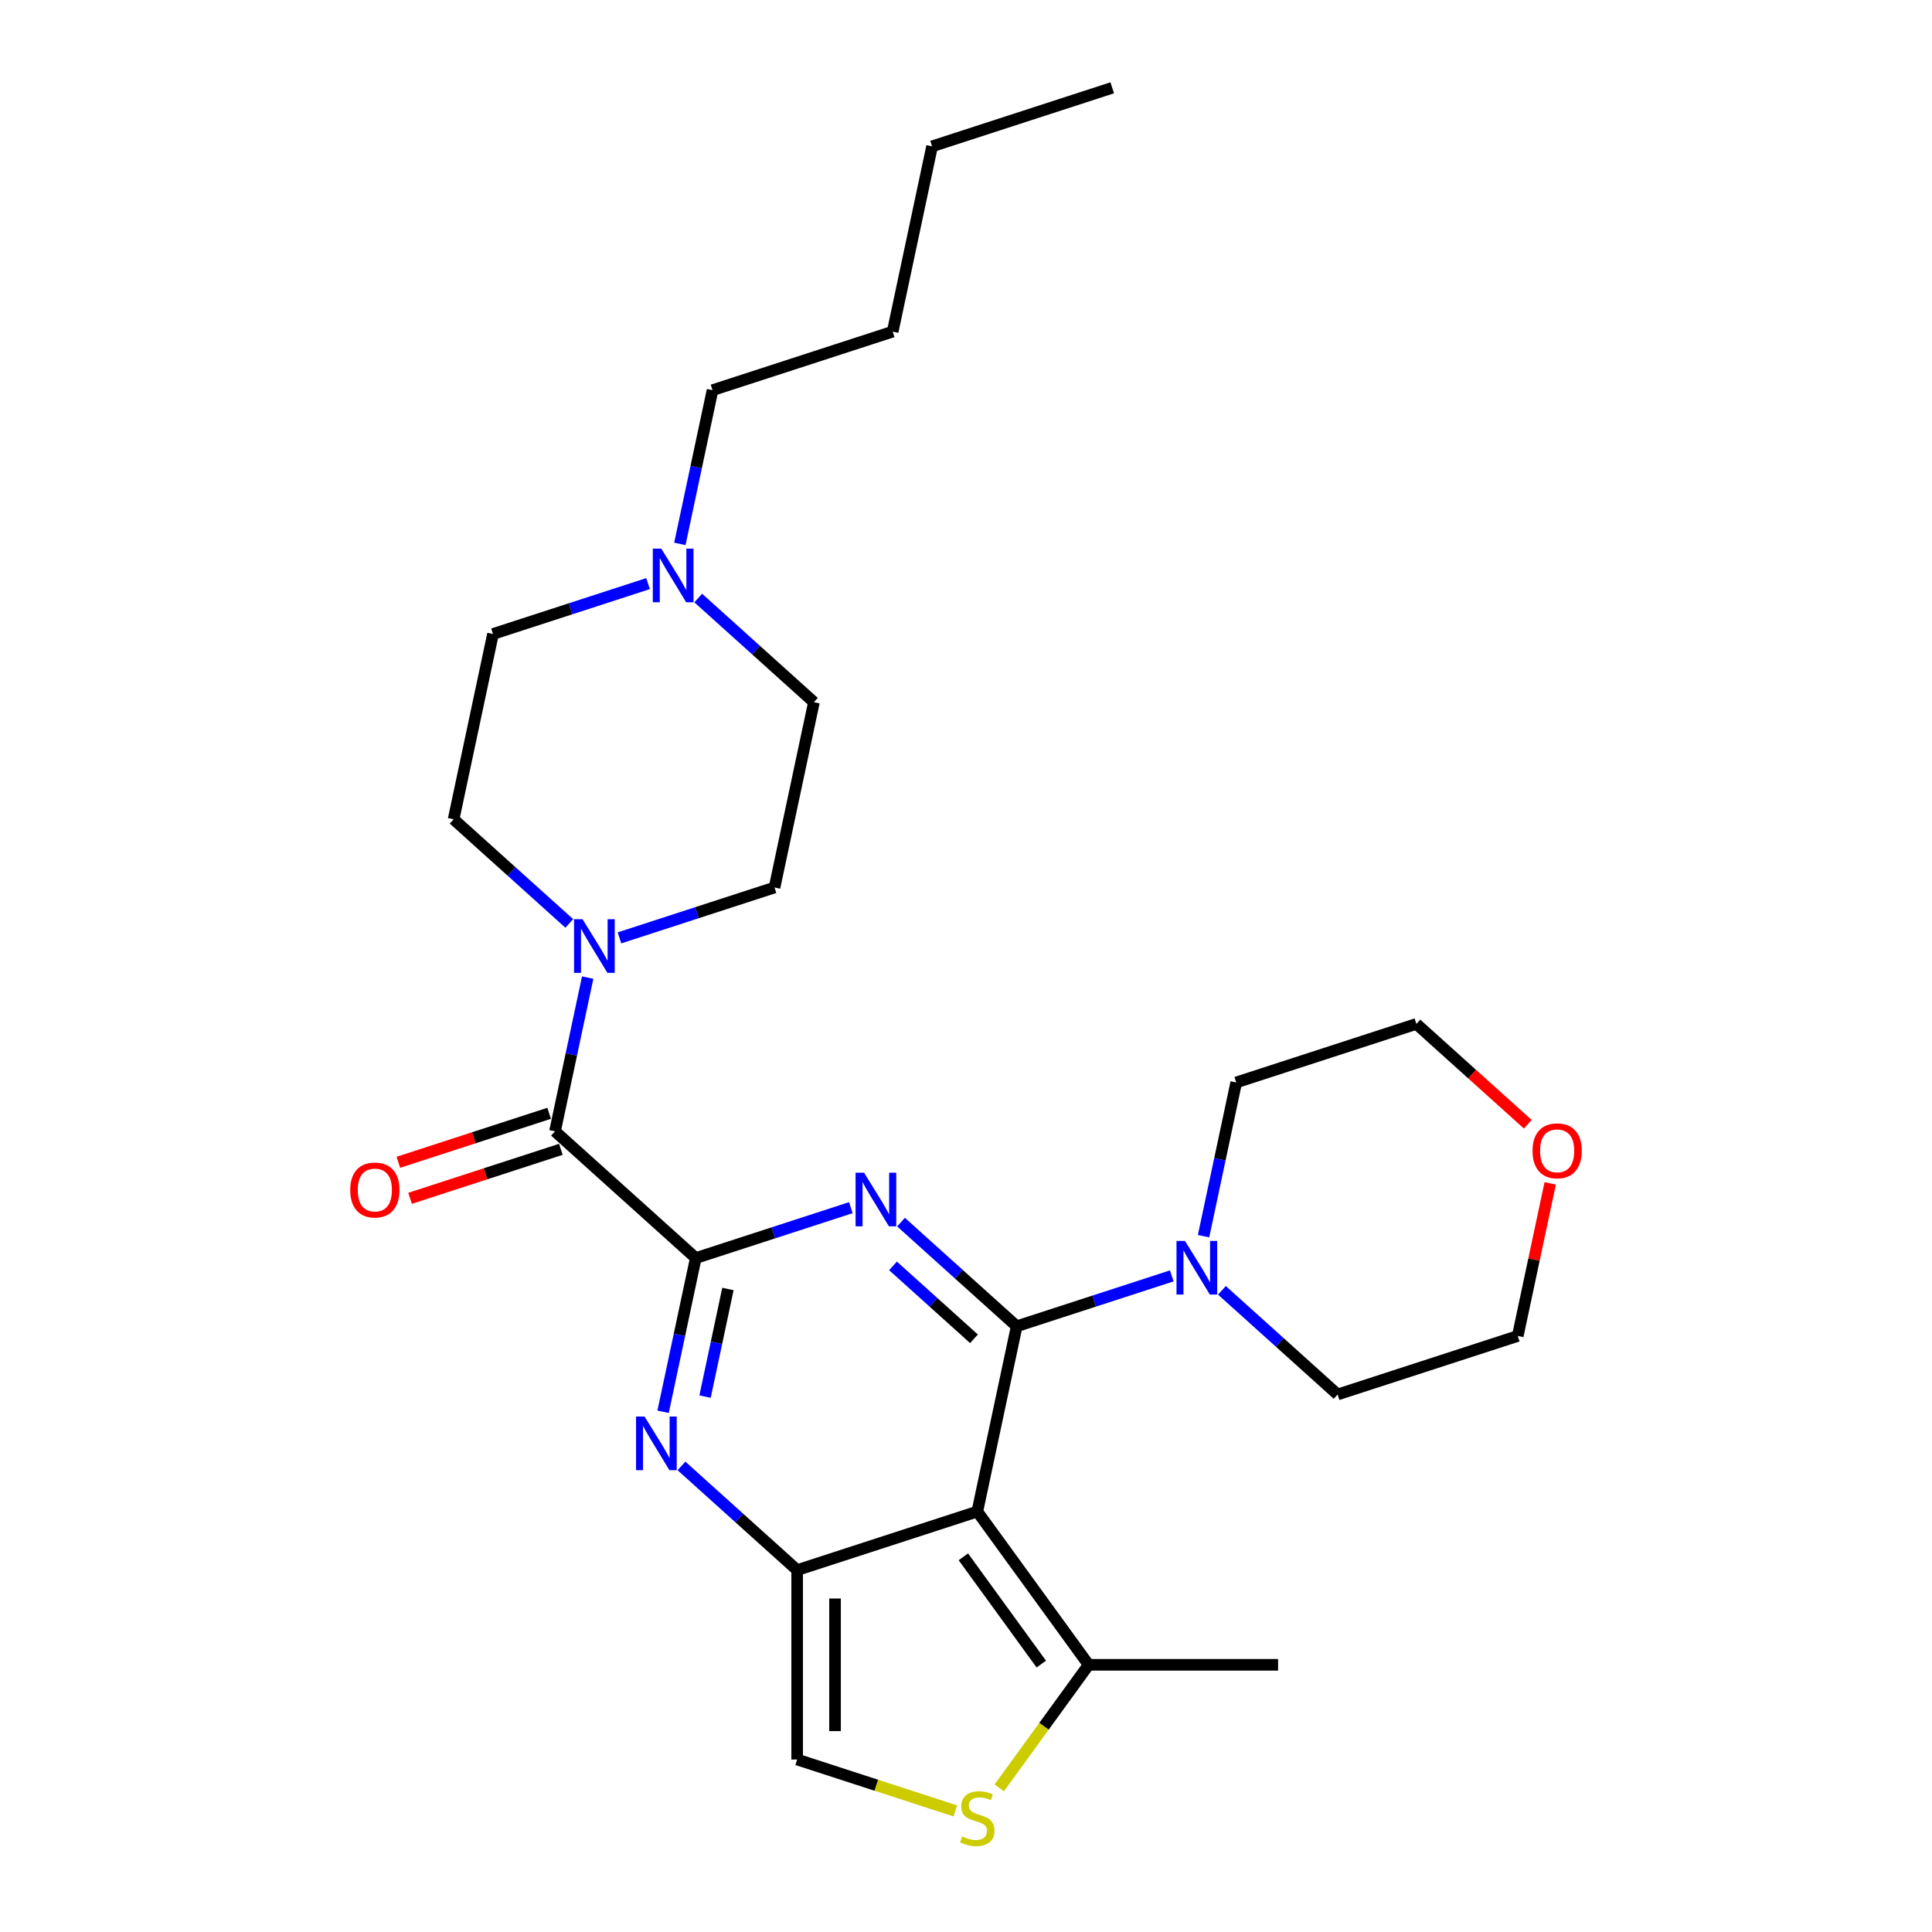 <?xml version='1.0' encoding='iso-8859-1'?>
<svg version='1.1' baseProfile='full'
              xmlns='http://www.w3.org/2000/svg'
                      xmlns:rdkit='http://www.rdkit.org/xml'
                      xmlns:xlink='http://www.w3.org/1999/xlink'
                  xml:space='preserve'
width='1000px' height='1000px' viewBox='0 0 1000 1000'>
<!-- END OF HEADER -->
<rect style='opacity:1.0;fill:#FFFFFF;stroke:none' width='1000' height='1000' x='0' y='0'> </rect>
<path class='bond-0' d='M 526.239,686.477 L 496.298,659.519' style='fill:none;fill-rule:evenodd;stroke:#000000;stroke-width:6px;stroke-linecap:butt;stroke-linejoin:miter;stroke-opacity:1' />
<path class='bond-0' d='M 496.298,659.519 L 466.358,632.56' style='fill:none;fill-rule:evenodd;stroke:#0000FF;stroke-width:6px;stroke-linecap:butt;stroke-linejoin:miter;stroke-opacity:1' />
<path class='bond-0' d='M 504.135,692.962 L 483.177,674.091' style='fill:none;fill-rule:evenodd;stroke:#000000;stroke-width:6px;stroke-linecap:butt;stroke-linejoin:miter;stroke-opacity:1' />
<path class='bond-0' d='M 483.177,674.091 L 462.219,655.22' style='fill:none;fill-rule:evenodd;stroke:#0000FF;stroke-width:6px;stroke-linecap:butt;stroke-linejoin:miter;stroke-opacity:1' />
<path class='bond-1' d='M 526.239,686.477 L 505.854,782.38' style='fill:none;fill-rule:evenodd;stroke:#000000;stroke-width:6px;stroke-linecap:butt;stroke-linejoin:miter;stroke-opacity:1' />
<path class='bond-6' d='M 526.239,686.477 L 566.371,673.437' style='fill:none;fill-rule:evenodd;stroke:#000000;stroke-width:6px;stroke-linecap:butt;stroke-linejoin:miter;stroke-opacity:1' />
<path class='bond-6' d='M 566.371,673.437 L 606.504,660.397' style='fill:none;fill-rule:evenodd;stroke:#0000FF;stroke-width:6px;stroke-linecap:butt;stroke-linejoin:miter;stroke-opacity:1' />
<path class='bond-2' d='M 440.395,625.09 L 400.263,638.13' style='fill:none;fill-rule:evenodd;stroke:#0000FF;stroke-width:6px;stroke-linecap:butt;stroke-linejoin:miter;stroke-opacity:1' />
<path class='bond-2' d='M 400.263,638.13 L 360.13,651.17' style='fill:none;fill-rule:evenodd;stroke:#000000;stroke-width:6px;stroke-linecap:butt;stroke-linejoin:miter;stroke-opacity:1' />
<path class='bond-3' d='M 505.854,782.38 L 412.607,812.678' style='fill:none;fill-rule:evenodd;stroke:#000000;stroke-width:6px;stroke-linecap:butt;stroke-linejoin:miter;stroke-opacity:1' />
<path class='bond-8' d='M 505.854,782.38 L 563.483,861.701' style='fill:none;fill-rule:evenodd;stroke:#000000;stroke-width:6px;stroke-linecap:butt;stroke-linejoin:miter;stroke-opacity:1' />
<path class='bond-8' d='M 498.634,805.804 L 538.975,861.329' style='fill:none;fill-rule:evenodd;stroke:#000000;stroke-width:6px;stroke-linecap:butt;stroke-linejoin:miter;stroke-opacity:1' />
<path class='bond-5' d='M 360.13,651.17 L 287.268,585.565' style='fill:none;fill-rule:evenodd;stroke:#000000;stroke-width:6px;stroke-linecap:butt;stroke-linejoin:miter;stroke-opacity:1' />
<path class='bond-29' d='M 360.13,651.17 L 351.673,690.954' style='fill:none;fill-rule:evenodd;stroke:#000000;stroke-width:6px;stroke-linecap:butt;stroke-linejoin:miter;stroke-opacity:1' />
<path class='bond-29' d='M 351.673,690.954 L 343.217,730.738' style='fill:none;fill-rule:evenodd;stroke:#0000FF;stroke-width:6px;stroke-linecap:butt;stroke-linejoin:miter;stroke-opacity:1' />
<path class='bond-29' d='M 376.774,667.182 L 370.854,695.031' style='fill:none;fill-rule:evenodd;stroke:#000000;stroke-width:6px;stroke-linecap:butt;stroke-linejoin:miter;stroke-opacity:1' />
<path class='bond-29' d='M 370.854,695.031 L 364.935,722.88' style='fill:none;fill-rule:evenodd;stroke:#0000FF;stroke-width:6px;stroke-linecap:butt;stroke-linejoin:miter;stroke-opacity:1' />
<path class='bond-4' d='M 412.607,812.678 L 382.667,785.72' style='fill:none;fill-rule:evenodd;stroke:#000000;stroke-width:6px;stroke-linecap:butt;stroke-linejoin:miter;stroke-opacity:1' />
<path class='bond-4' d='M 382.667,785.72 L 352.726,758.761' style='fill:none;fill-rule:evenodd;stroke:#0000FF;stroke-width:6px;stroke-linecap:butt;stroke-linejoin:miter;stroke-opacity:1' />
<path class='bond-10' d='M 412.607,812.678 L 412.607,910.723' style='fill:none;fill-rule:evenodd;stroke:#000000;stroke-width:6px;stroke-linecap:butt;stroke-linejoin:miter;stroke-opacity:1' />
<path class='bond-10' d='M 432.216,827.385 L 432.216,896.017' style='fill:none;fill-rule:evenodd;stroke:#000000;stroke-width:6px;stroke-linecap:butt;stroke-linejoin:miter;stroke-opacity:1' />
<path class='bond-7' d='M 287.268,585.565 L 295.724,545.78' style='fill:none;fill-rule:evenodd;stroke:#000000;stroke-width:6px;stroke-linecap:butt;stroke-linejoin:miter;stroke-opacity:1' />
<path class='bond-7' d='M 295.724,545.78 L 304.181,505.996' style='fill:none;fill-rule:evenodd;stroke:#0000FF;stroke-width:6px;stroke-linecap:butt;stroke-linejoin:miter;stroke-opacity:1' />
<path class='bond-12' d='M 284.238,576.24 L 245.213,588.92' style='fill:none;fill-rule:evenodd;stroke:#000000;stroke-width:6px;stroke-linecap:butt;stroke-linejoin:miter;stroke-opacity:1' />
<path class='bond-12' d='M 245.213,588.92 L 206.188,601.6' style='fill:none;fill-rule:evenodd;stroke:#FF0000;stroke-width:6px;stroke-linecap:butt;stroke-linejoin:miter;stroke-opacity:1' />
<path class='bond-12' d='M 290.298,594.889 L 251.273,607.569' style='fill:none;fill-rule:evenodd;stroke:#000000;stroke-width:6px;stroke-linecap:butt;stroke-linejoin:miter;stroke-opacity:1' />
<path class='bond-12' d='M 251.273,607.569 L 212.248,620.249' style='fill:none;fill-rule:evenodd;stroke:#FF0000;stroke-width:6px;stroke-linecap:butt;stroke-linejoin:miter;stroke-opacity:1' />
<path class='bond-18' d='M 622.957,639.845 L 631.414,600.061' style='fill:none;fill-rule:evenodd;stroke:#0000FF;stroke-width:6px;stroke-linecap:butt;stroke-linejoin:miter;stroke-opacity:1' />
<path class='bond-18' d='M 631.414,600.061 L 639.87,560.277' style='fill:none;fill-rule:evenodd;stroke:#000000;stroke-width:6px;stroke-linecap:butt;stroke-linejoin:miter;stroke-opacity:1' />
<path class='bond-19' d='M 632.467,667.868 L 662.407,694.826' style='fill:none;fill-rule:evenodd;stroke:#0000FF;stroke-width:6px;stroke-linecap:butt;stroke-linejoin:miter;stroke-opacity:1' />
<path class='bond-19' d='M 662.407,694.826 L 692.347,721.785' style='fill:none;fill-rule:evenodd;stroke:#000000;stroke-width:6px;stroke-linecap:butt;stroke-linejoin:miter;stroke-opacity:1' />
<path class='bond-13' d='M 294.671,477.973 L 264.731,451.015' style='fill:none;fill-rule:evenodd;stroke:#0000FF;stroke-width:6px;stroke-linecap:butt;stroke-linejoin:miter;stroke-opacity:1' />
<path class='bond-13' d='M 264.731,451.015 L 234.791,424.056' style='fill:none;fill-rule:evenodd;stroke:#000000;stroke-width:6px;stroke-linecap:butt;stroke-linejoin:miter;stroke-opacity:1' />
<path class='bond-14' d='M 320.634,485.444 L 360.767,472.404' style='fill:none;fill-rule:evenodd;stroke:#0000FF;stroke-width:6px;stroke-linecap:butt;stroke-linejoin:miter;stroke-opacity:1' />
<path class='bond-14' d='M 360.767,472.404 L 400.899,459.364' style='fill:none;fill-rule:evenodd;stroke:#000000;stroke-width:6px;stroke-linecap:butt;stroke-linejoin:miter;stroke-opacity:1' />
<path class='bond-9' d='M 563.483,861.701 L 540.345,893.547' style='fill:none;fill-rule:evenodd;stroke:#000000;stroke-width:6px;stroke-linecap:butt;stroke-linejoin:miter;stroke-opacity:1' />
<path class='bond-9' d='M 540.345,893.547 L 517.207,925.394' style='fill:none;fill-rule:evenodd;stroke:#CCCC00;stroke-width:6px;stroke-linecap:butt;stroke-linejoin:miter;stroke-opacity:1' />
<path class='bond-20' d='M 563.483,861.701 L 661.529,861.701' style='fill:none;fill-rule:evenodd;stroke:#000000;stroke-width:6px;stroke-linecap:butt;stroke-linejoin:miter;stroke-opacity:1' />
<path class='bond-28' d='M 494.5,937.332 L 453.554,924.028' style='fill:none;fill-rule:evenodd;stroke:#CCCC00;stroke-width:6px;stroke-linecap:butt;stroke-linejoin:miter;stroke-opacity:1' />
<path class='bond-28' d='M 453.554,924.028 L 412.607,910.723' style='fill:none;fill-rule:evenodd;stroke:#000000;stroke-width:6px;stroke-linecap:butt;stroke-linejoin:miter;stroke-opacity:1' />
<path class='bond-11' d='M 361.403,309.544 L 391.344,336.503' style='fill:none;fill-rule:evenodd;stroke:#0000FF;stroke-width:6px;stroke-linecap:butt;stroke-linejoin:miter;stroke-opacity:1' />
<path class='bond-11' d='M 391.344,336.503 L 421.284,363.461' style='fill:none;fill-rule:evenodd;stroke:#000000;stroke-width:6px;stroke-linecap:butt;stroke-linejoin:miter;stroke-opacity:1' />
<path class='bond-21' d='M 351.894,281.521 L 360.351,241.737' style='fill:none;fill-rule:evenodd;stroke:#0000FF;stroke-width:6px;stroke-linecap:butt;stroke-linejoin:miter;stroke-opacity:1' />
<path class='bond-21' d='M 360.351,241.737 L 368.807,201.953' style='fill:none;fill-rule:evenodd;stroke:#000000;stroke-width:6px;stroke-linecap:butt;stroke-linejoin:miter;stroke-opacity:1' />
<path class='bond-30' d='M 335.441,302.074 L 295.308,315.114' style='fill:none;fill-rule:evenodd;stroke:#0000FF;stroke-width:6px;stroke-linecap:butt;stroke-linejoin:miter;stroke-opacity:1' />
<path class='bond-30' d='M 295.308,315.114 L 255.175,328.154' style='fill:none;fill-rule:evenodd;stroke:#000000;stroke-width:6px;stroke-linecap:butt;stroke-linejoin:miter;stroke-opacity:1' />
<path class='bond-16' d='M 234.791,424.056 L 255.175,328.154' style='fill:none;fill-rule:evenodd;stroke:#000000;stroke-width:6px;stroke-linecap:butt;stroke-linejoin:miter;stroke-opacity:1' />
<path class='bond-17' d='M 400.899,459.364 L 421.284,363.461' style='fill:none;fill-rule:evenodd;stroke:#000000;stroke-width:6px;stroke-linecap:butt;stroke-linejoin:miter;stroke-opacity:1' />
<path class='bond-15' d='M 802.382,612.507 L 793.988,651.997' style='fill:none;fill-rule:evenodd;stroke:#FF0000;stroke-width:6px;stroke-linecap:butt;stroke-linejoin:miter;stroke-opacity:1' />
<path class='bond-15' d='M 793.988,651.997 L 785.594,691.487' style='fill:none;fill-rule:evenodd;stroke:#000000;stroke-width:6px;stroke-linecap:butt;stroke-linejoin:miter;stroke-opacity:1' />
<path class='bond-27' d='M 790.782,581.901 L 761.949,555.94' style='fill:none;fill-rule:evenodd;stroke:#FF0000;stroke-width:6px;stroke-linecap:butt;stroke-linejoin:miter;stroke-opacity:1' />
<path class='bond-27' d='M 761.949,555.94 L 733.117,529.979' style='fill:none;fill-rule:evenodd;stroke:#000000;stroke-width:6px;stroke-linecap:butt;stroke-linejoin:miter;stroke-opacity:1' />
<path class='bond-23' d='M 639.87,560.277 L 733.117,529.979' style='fill:none;fill-rule:evenodd;stroke:#000000;stroke-width:6px;stroke-linecap:butt;stroke-linejoin:miter;stroke-opacity:1' />
<path class='bond-22' d='M 692.347,721.785 L 785.594,691.487' style='fill:none;fill-rule:evenodd;stroke:#000000;stroke-width:6px;stroke-linecap:butt;stroke-linejoin:miter;stroke-opacity:1' />
<path class='bond-24' d='M 368.807,201.953 L 462.054,171.655' style='fill:none;fill-rule:evenodd;stroke:#000000;stroke-width:6px;stroke-linecap:butt;stroke-linejoin:miter;stroke-opacity:1' />
<path class='bond-25' d='M 462.054,171.655 L 482.439,75.752' style='fill:none;fill-rule:evenodd;stroke:#000000;stroke-width:6px;stroke-linecap:butt;stroke-linejoin:miter;stroke-opacity:1' />
<path class='bond-26' d='M 482.439,75.752 L 575.685,45.455' style='fill:none;fill-rule:evenodd;stroke:#000000;stroke-width:6px;stroke-linecap:butt;stroke-linejoin:miter;stroke-opacity:1' />
<path  class='atom-1' d='M 447.239 606.989
L 456.338 621.696
Q 457.24 623.147, 458.691 625.774
Q 460.142 628.402, 460.22 628.559
L 460.22 606.989
L 463.907 606.989
L 463.907 634.755
L 460.103 634.755
L 450.337 618.676
Q 449.2 616.793, 447.984 614.636
Q 446.808 612.479, 446.455 611.813
L 446.455 634.755
L 442.847 634.755
L 442.847 606.989
L 447.239 606.989
' fill='#0000FF'/>
<path  class='atom-5' d='M 333.607 733.19
L 342.706 747.896
Q 343.608 749.347, 345.059 751.975
Q 346.51 754.603, 346.589 754.76
L 346.589 733.19
L 350.275 733.19
L 350.275 760.956
L 346.471 760.956
L 336.706 744.877
Q 335.568 742.994, 334.353 740.837
Q 333.176 738.68, 332.823 738.013
L 332.823 760.956
L 329.215 760.956
L 329.215 733.19
L 333.607 733.19
' fill='#0000FF'/>
<path  class='atom-7' d='M 613.348 642.296
L 622.446 657.003
Q 623.348 658.454, 624.799 661.082
Q 626.25 663.71, 626.329 663.866
L 626.329 642.296
L 630.015 642.296
L 630.015 670.063
L 626.211 670.063
L 616.446 653.983
Q 615.309 652.101, 614.093 649.944
Q 612.916 647.787, 612.563 647.12
L 612.563 670.063
L 608.955 670.063
L 608.955 642.296
L 613.348 642.296
' fill='#0000FF'/>
<path  class='atom-8' d='M 301.515 475.778
L 310.614 490.485
Q 311.516 491.936, 312.967 494.564
Q 314.418 497.192, 314.496 497.348
L 314.496 475.778
L 318.183 475.778
L 318.183 503.545
L 314.379 503.545
L 304.613 487.465
Q 303.476 485.583, 302.26 483.426
Q 301.084 481.269, 300.731 480.602
L 300.731 503.545
L 297.123 503.545
L 297.123 475.778
L 301.515 475.778
' fill='#0000FF'/>
<path  class='atom-10' d='M 498.01 950.551
Q 498.324 950.669, 499.618 951.218
Q 500.912 951.767, 502.324 952.12
Q 503.775 952.434, 505.187 952.434
Q 507.815 952.434, 509.344 951.179
Q 510.874 949.884, 510.874 947.649
Q 510.874 946.119, 510.089 945.178
Q 509.344 944.237, 508.168 943.727
Q 506.991 943.217, 505.03 942.629
Q 502.559 941.884, 501.069 941.178
Q 499.618 940.472, 498.559 938.982
Q 497.54 937.491, 497.54 934.982
Q 497.54 931.491, 499.893 929.334
Q 502.285 927.177, 506.991 927.177
Q 510.207 927.177, 513.854 928.707
L 512.952 931.726
Q 509.619 930.354, 507.109 930.354
Q 504.403 930.354, 502.912 931.491
Q 501.422 932.589, 501.461 934.511
Q 501.461 936.001, 502.207 936.903
Q 502.991 937.805, 504.089 938.315
Q 505.226 938.825, 507.109 939.413
Q 509.619 940.198, 511.109 940.982
Q 512.599 941.766, 513.658 943.374
Q 514.756 944.943, 514.756 947.649
Q 514.756 951.492, 512.168 953.571
Q 509.619 955.61, 505.344 955.61
Q 502.873 955.61, 500.991 955.061
Q 499.147 954.551, 496.951 953.649
L 498.01 950.551
' fill='#CCCC00'/>
<path  class='atom-12' d='M 342.285 283.973
L 351.383 298.679
Q 352.285 300.13, 353.736 302.758
Q 355.187 305.386, 355.266 305.543
L 355.266 283.973
L 358.952 283.973
L 358.952 311.739
L 355.148 311.739
L 345.383 295.66
Q 344.246 293.777, 343.03 291.62
Q 341.853 289.463, 341.5 288.796
L 341.5 311.739
L 337.892 311.739
L 337.892 283.973
L 342.285 283.973
' fill='#0000FF'/>
<path  class='atom-13' d='M 181.275 615.941
Q 181.275 609.274, 184.57 605.548
Q 187.864 601.822, 194.021 601.822
Q 200.178 601.822, 203.473 605.548
Q 206.767 609.274, 206.767 615.941
Q 206.767 622.686, 203.433 626.53
Q 200.1 630.334, 194.021 630.334
Q 187.903 630.334, 184.57 626.53
Q 181.275 622.726, 181.275 615.941
M 194.021 627.196
Q 198.257 627.196, 200.531 624.373
Q 202.845 621.51, 202.845 615.941
Q 202.845 610.489, 200.531 607.744
Q 198.257 604.96, 194.021 604.96
Q 189.786 604.96, 187.472 607.705
Q 185.197 610.45, 185.197 615.941
Q 185.197 621.549, 187.472 624.373
Q 189.786 627.196, 194.021 627.196
' fill='#FF0000'/>
<path  class='atom-16' d='M 793.233 595.663
Q 793.233 588.996, 796.527 585.27
Q 799.822 581.544, 805.979 581.544
Q 812.136 581.544, 815.43 585.27
Q 818.725 588.996, 818.725 595.663
Q 818.725 602.408, 815.391 606.252
Q 812.058 610.056, 805.979 610.056
Q 799.861 610.056, 796.527 606.252
Q 793.233 602.447, 793.233 595.663
M 805.979 606.918
Q 810.214 606.918, 812.489 604.095
Q 814.803 601.232, 814.803 595.663
Q 814.803 590.211, 812.489 587.466
Q 810.214 584.682, 805.979 584.682
Q 801.743 584.682, 799.429 587.427
Q 797.155 590.172, 797.155 595.663
Q 797.155 601.271, 799.429 604.095
Q 801.743 606.918, 805.979 606.918
' fill='#FF0000'/>
</svg>
